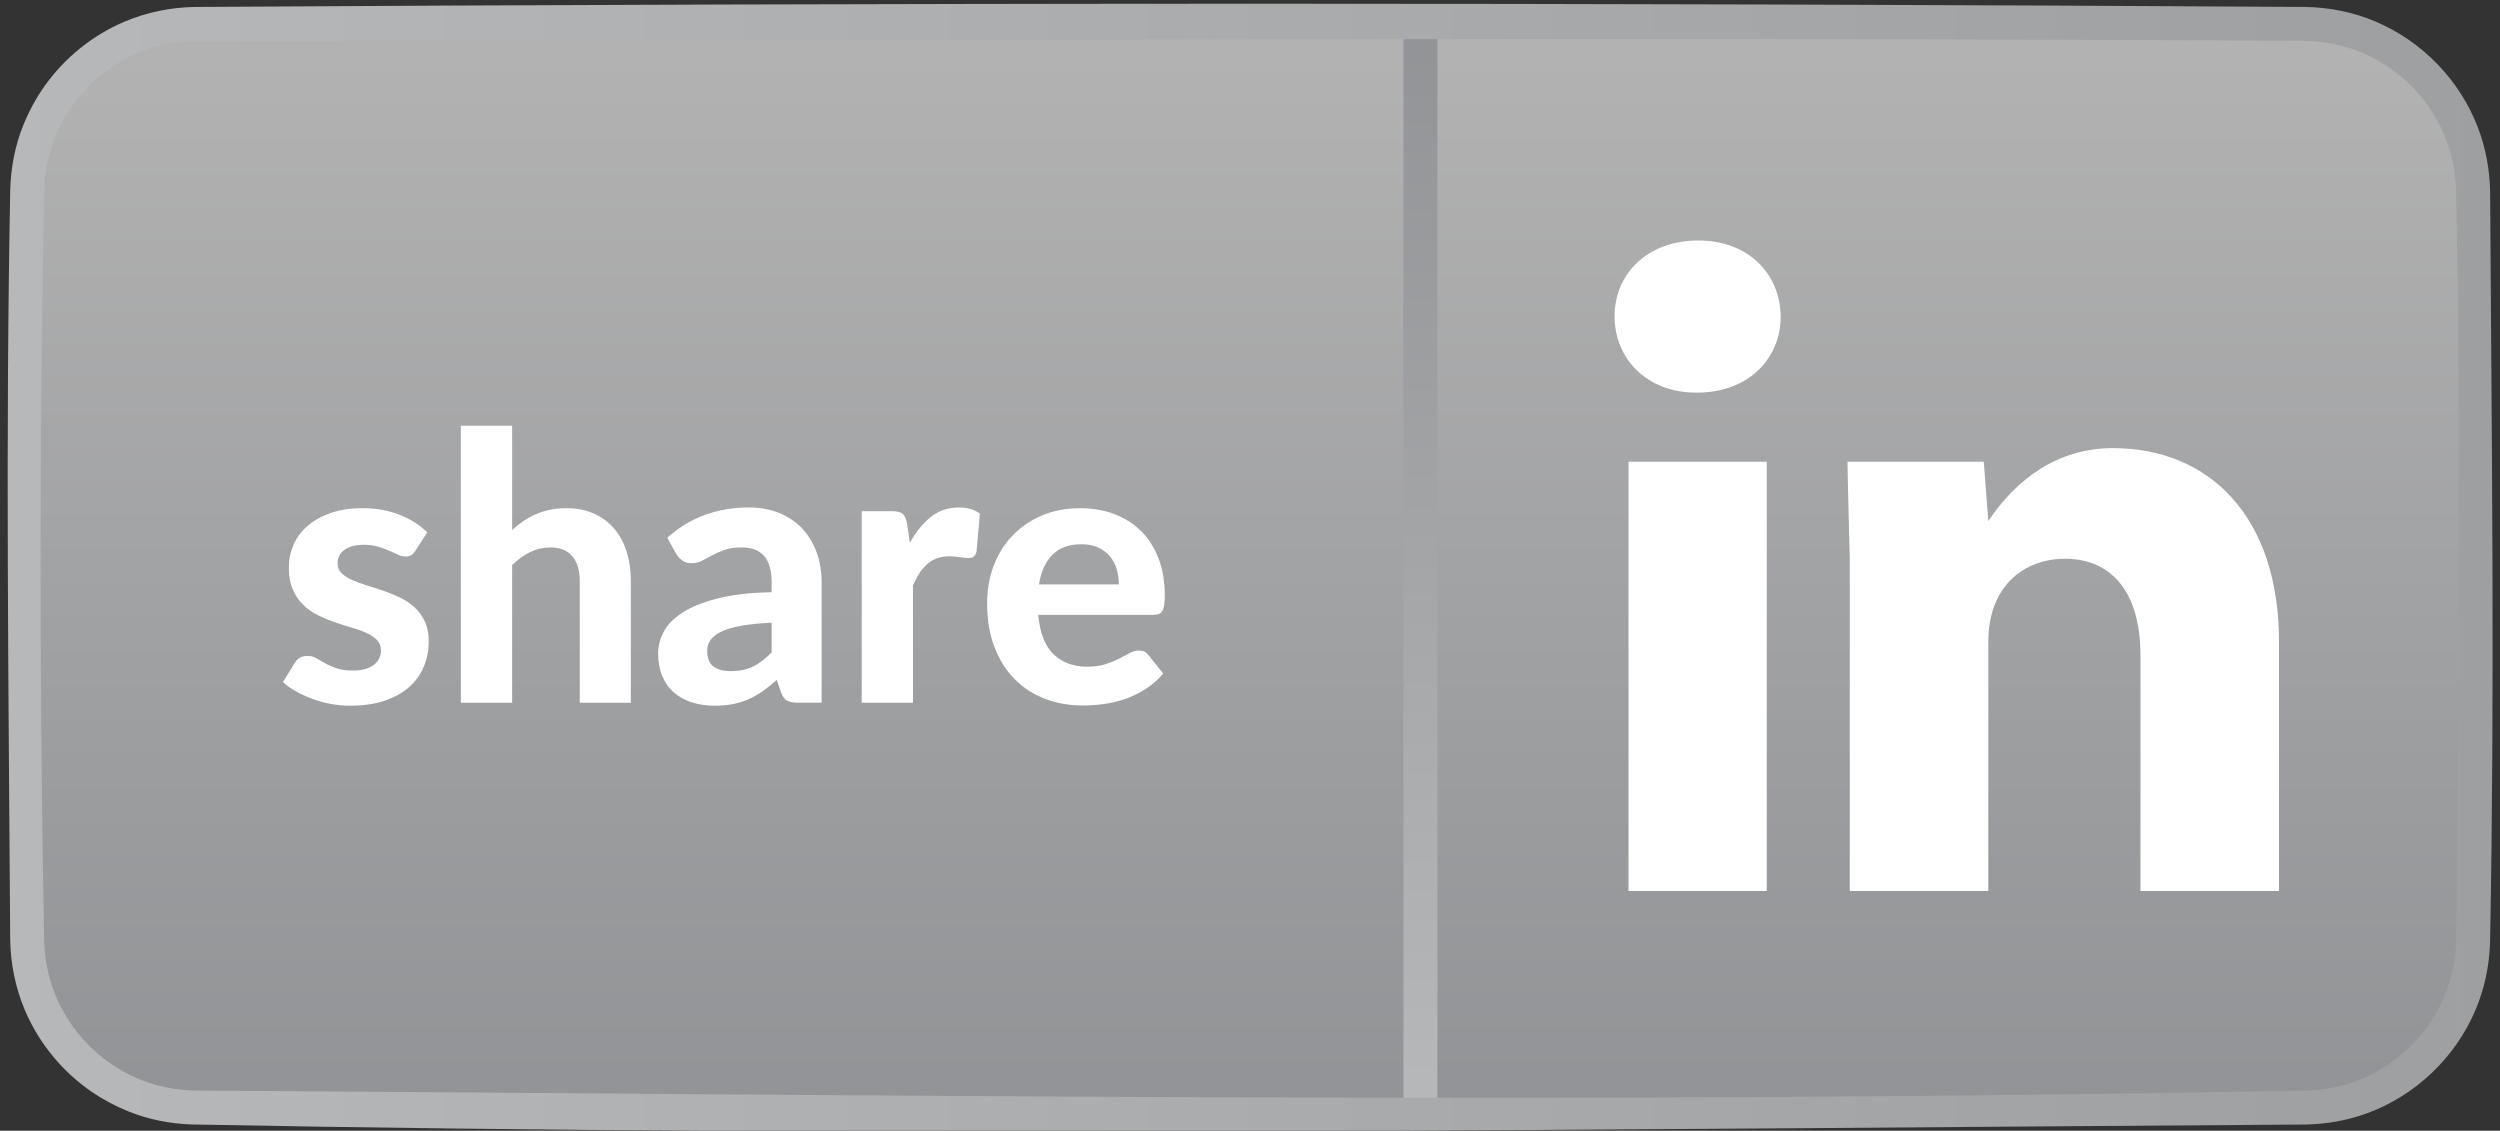 <?xml version="1.0" encoding="UTF-8" standalone="no"?><!DOCTYPE svg PUBLIC "-//W3C//DTD SVG 1.1//EN" "http://www.w3.org/Graphics/SVG/1.1/DTD/svg11.dtd"><svg width="100%" height="100%" viewBox="0 0 1132 512" version="1.1" xmlns="http://www.w3.org/2000/svg" xmlns:xlink="http://www.w3.org/1999/xlink" xml:space="preserve" style="fill-rule:evenodd;clip-rule:evenodd;stroke-linejoin:round;stroke-miterlimit:1.414;"><rect x="0" y="0" width="1132" height="512" fill="#333333" stroke="none"/><path d="M89.218,10.839c-42.302,0 -76.912,34.61 -76.912,76.896l0,336.859c0,42.286 34.61,76.896 76.912,76.896l953.707,0c42.302,0 76.912,-34.61 76.912,-76.896l0,-336.859c0,-42.286 -34.61,-76.896 -76.912,-76.896l-953.707,0Z" style="fill:url(#_Linear1);fill-rule:nonzero;"/><path d="M188.159,249.298c-0.615,0.953 -1.246,1.63 -1.907,2.061c-0.647,0.431 -1.523,0.631 -2.631,0.631c-1.138,0 -2.276,-0.277 -3.461,-0.846c-1.184,-0.554 -2.492,-1.154 -3.953,-1.8c-1.461,-0.646 -3.123,-1.246 -4.999,-1.8c-1.892,-0.569 -4.046,-0.861 -6.507,-0.861c-3.784,0 -6.691,0.784 -8.753,2.322c-2.076,1.539 -3.122,3.569 -3.122,6.107c0,1.723 0.584,3.184 1.753,4.369c1.185,1.169 2.754,2.2 4.676,3.061c1.954,0.877 4.138,1.692 6.615,2.461c2.461,0.738 4.999,1.569 7.614,2.477c2.6,0.876 5.123,1.922 7.614,3.107c2.462,1.169 4.661,2.646 6.6,4.415c1.922,1.753 3.491,3.907 4.66,6.383c1.185,2.508 1.769,5.507 1.769,9.045c0,4.2 -0.769,8.091 -2.322,11.66c-1.539,3.553 -3.8,6.63 -6.769,9.199c-2.968,2.584 -6.676,4.599 -11.106,6.06c-4.414,1.462 -9.521,2.185 -15.305,2.185c-2.969,0 -5.907,-0.262 -8.83,-0.785c-2.922,-0.554 -5.691,-1.292 -8.322,-2.292c-2.645,-0.969 -5.106,-2.107 -7.414,-3.399c-2.292,-1.277 -4.276,-2.692 -5.968,-4.2l5.384,-8.66c0.615,-1.015 1.384,-1.815 2.322,-2.369c0.923,-0.554 2.108,-0.831 3.569,-0.831c1.4,0 2.692,0.354 3.876,1.046c1.169,0.708 2.492,1.462 3.954,2.262c1.446,0.83 3.168,1.584 5.153,2.292c2,0.692 4.476,1.03 7.46,1.03c2.246,0 4.169,-0.23 5.799,-0.753c1.631,-0.493 2.954,-1.185 3.954,-2.046c1.015,-0.877 1.753,-1.862 2.246,-2.954c0.461,-1.092 0.692,-2.215 0.692,-3.399c0,-1.908 -0.6,-3.461 -1.8,-4.676c-1.2,-1.2 -2.769,-2.262 -4.707,-3.154c-1.938,-0.892 -4.153,-1.723 -6.691,-2.43c-2.523,-0.739 -5.092,-1.554 -7.692,-2.461c-2.599,-0.877 -5.168,-1.954 -7.66,-3.185c-2.492,-1.23 -4.707,-2.784 -6.645,-4.66c-1.938,-1.877 -3.507,-4.2 -4.707,-6.953c-1.215,-2.738 -1.8,-6.076 -1.8,-9.999c0,-3.584 0.692,-6.999 2.092,-10.229c1.4,-3.215 3.507,-6.076 6.307,-8.537c2.815,-2.462 6.307,-4.43 10.475,-5.876c4.184,-1.462 8.999,-2.2 14.506,-2.2c6.168,0 11.783,1.015 16.813,3.03c5.061,2.031 9.198,4.661 12.46,7.907l-5.292,8.245Z" style="fill:#fff;fill-rule:nonzero;"/><path d="M231.888,239.97c1.631,-1.477 3.323,-2.8 5.092,-4.015c1.769,-1.2 3.645,-2.23 5.645,-3.092c1.984,-0.877 4.107,-1.538 6.368,-2.03c2.277,-0.477 4.723,-0.723 7.368,-0.723c4.707,0 8.891,0.815 12.552,2.461c3.631,1.615 6.707,3.876 9.184,6.799c2.507,2.907 4.399,6.399 5.645,10.445c1.261,4.03 1.892,8.46 1.892,13.275l0,55.099l-23.12,0l0,-55.099c0,-4.815 -1.123,-8.568 -3.368,-11.23c-2.246,-2.645 -5.553,-3.984 -9.937,-3.984c-3.246,0 -6.307,0.708 -9.168,2.092c-2.861,1.4 -5.569,3.369 -8.153,5.892l0,62.329l-23.227,0l0,-125.412l23.227,0l0,47.193Z" style="fill:#fff;fill-rule:nonzero;"/><path d="M349.397,281.941c-5.676,0.292 -10.383,0.769 -14.121,1.476c-3.784,0.693 -6.753,1.6 -8.968,2.723c-2.215,1.123 -3.784,2.4 -4.722,3.815c-0.923,1.446 -1.369,3.015 -1.369,4.676c0,3.369 0.938,5.753 2.815,7.153c1.876,1.415 4.507,2.107 7.845,2.107c3.876,0 7.245,-0.677 10.075,-2.061c2.815,-1.369 5.63,-3.522 8.445,-6.43l0,-13.459Zm-47.27,-38.441c5.107,-4.599 10.737,-8.029 16.905,-10.306c6.169,-2.261 12.845,-3.415 20.013,-3.415c5.168,0 9.768,0.846 13.844,2.523c4.061,1.692 7.506,4.03 10.352,7.029c2.831,3 4.999,6.584 6.507,10.737c1.507,4.138 2.277,8.676 2.277,13.614l0,54.5l-10.599,0c-2.184,0 -3.861,-0.293 -4.999,-0.908c-1.154,-0.615 -2.108,-1.907 -2.831,-3.876l-1.845,-5.538c-2.185,1.892 -4.292,3.569 -6.353,5.045c-2.046,1.446 -4.169,2.677 -6.353,3.646c-2.169,0.969 -4.523,1.723 -7.015,2.23c-2.507,0.508 -5.291,0.754 -8.368,0.754c-3.83,0 -7.306,-0.507 -10.444,-1.507c-3.138,-1.016 -5.83,-2.508 -8.107,-4.507c-2.276,-1.985 -4.03,-4.461 -5.261,-7.445c-1.23,-2.969 -1.845,-6.399 -1.845,-10.26c0,-3.2 0.799,-6.399 2.43,-9.584c1.63,-3.199 4.415,-6.091 8.383,-8.706c3.938,-2.615 9.214,-4.769 15.813,-6.476c6.584,-1.708 14.829,-2.692 24.766,-2.892l0,-4.476c0,-5.43 -1.154,-9.43 -3.461,-11.983c-2.292,-2.554 -5.599,-3.83 -9.922,-3.83c-3.184,0 -5.845,0.384 -7.998,1.138c-2.108,0.754 -3.969,1.569 -5.569,2.446c-1.615,0.861 -3.107,1.676 -4.507,2.43c-1.4,0.769 -3.03,1.139 -4.876,1.139c-1.631,0 -2.984,-0.4 -4.076,-1.216c-1.108,-0.815 -2.016,-1.784 -2.754,-2.907l-4.107,-7.399Z" style="fill:#fff;fill-rule:nonzero;"/><path d="M411.985,245.767c2.738,-4.937 5.922,-8.829 9.506,-11.69c3.584,-2.861 7.799,-4.292 12.614,-4.292c3.922,0 7.122,0.923 9.598,2.784l-1.522,17.152c-0.277,1.123 -0.708,1.892 -1.308,2.307c-0.585,0.431 -1.384,0.631 -2.384,0.631c-0.892,0 -2.2,-0.123 -3.877,-0.369c-1.676,-0.262 -3.245,-0.385 -4.707,-0.385c-2.138,0 -4.03,0.308 -5.676,0.923c-1.661,0.615 -3.138,1.492 -4.43,2.615c-1.277,1.123 -2.446,2.492 -3.492,4.107c-1.03,1.646 -1.999,3.492 -2.892,5.568l0,53.07l-23.227,0l0,-86.726l13.721,0c2.354,0 3.984,0.431 4.876,1.261c0.908,0.846 1.554,2.308 1.939,4.384l1.261,8.66Z" style="fill:#fff;fill-rule:nonzero;"/><path d="M506.623,264.605c0,-2.4 -0.323,-4.707 -0.969,-6.892c-0.646,-2.199 -1.676,-4.122 -3.076,-5.799c-1.4,-1.692 -3.169,-3.015 -5.292,-3.999c-2.138,-0.985 -4.691,-1.477 -7.66,-1.477c-5.553,0 -9.891,1.569 -13.044,4.707c-3.138,3.138 -5.184,7.63 -6.138,13.46l36.179,0Zm-36.517,13.798c0.723,8.137 3.045,14.075 6.937,17.843c3.907,3.754 8.983,5.63 15.275,5.63c3.199,0 5.953,-0.384 8.276,-1.138c2.322,-0.754 4.384,-1.6 6.153,-2.507c1.768,-0.939 3.368,-1.785 4.783,-2.538c1.431,-0.754 2.846,-1.139 4.246,-1.139c1.8,0 3.215,0.662 4.215,2.015l6.722,8.414c-2.461,2.877 -5.184,5.23 -8.153,7.107c-2.969,1.892 -6.06,3.369 -9.26,4.461c-3.184,1.092 -6.414,1.846 -9.66,2.261c-3.261,0.431 -6.399,0.631 -9.414,0.631c-6.076,0 -11.722,-0.985 -16.967,-2.984c-5.245,-1.985 -9.814,-4.923 -13.706,-8.814c-3.907,-3.908 -6.968,-8.753 -9.214,-14.521c-2.246,-5.769 -3.368,-12.475 -3.368,-20.105c0,-5.892 0.969,-11.429 2.907,-16.659c1.938,-5.215 4.722,-9.753 8.368,-13.614c3.645,-3.876 8.076,-6.952 13.306,-9.229c5.199,-2.261 11.09,-3.4 17.659,-3.4c5.537,0 10.66,0.877 15.336,2.662c4.691,1.769 8.722,4.322 12.121,7.691c3.4,3.353 6.03,7.506 7.907,12.398c1.892,4.922 2.815,10.506 2.815,16.782c0,1.738 -0.077,3.169 -0.246,4.292c-0.185,1.123 -0.447,2.015 -0.846,2.692c-0.385,0.677 -0.923,1.138 -1.6,1.384c-0.677,0.262 -1.538,0.385 -2.615,0.385l-51.977,0Z" style="fill:#fff;fill-rule:nonzero;"/><path d="M900.308,403.437l-62.73,0l0,-150.44c0,0 -1.015,-37.302 -1.015,-43.932l61.684,0l2.061,26.889c12.49,-18.798 31.288,-33.042 56.407,-33.042c43.932,0 75.22,31.288 75.22,87.695l0,112.83l-62.73,0l0,-106.508c0,-31.441 -15.274,-43.932 -34.072,-43.932c-18.797,0 -34.825,12.491 -34.825,37.61l0,112.83Zm-100.324,0l-62.576,0l0,-194.372l62.576,0l0,194.372Zm-31.596,-225.66l-0.446,0c-22.166,0 -36.856,-15.274 -36.856,-34.518c0,-19.397 14.967,-34.364 37.887,-34.364c22.627,0 37.025,14.967 37.318,34.364c0,19.244 -14.691,34.518 -37.903,34.518" style="fill:#fff;fill-rule:nonzero;"/><rect x="635.488" y="10.832" width="15.382" height="490.667" style="fill:url(#_Linear2);fill-rule:nonzero;"/><path d="M1044.01,3.148c10.927,0.211 21.713,2.395 31.783,6.674c21.088,8.959 38.031,26.518 46.21,47.923c3.533,9.247 5.327,19.024 5.516,28.912c0.718,113.366 2.14,226.757 -0.021,340.104c-0.339,10.559 -2.517,20.963 -6.653,30.697c-9.096,21.411 -27.057,38.538 -48.892,46.573c-8.965,3.299 -18.4,4.969 -27.941,5.153c-318.983,2.091 -638.039,6.13 -956.97,-0.021c-9.846,-0.312 -19.658,-2.189 -28.811,-5.879c-5.705,-2.299 -11.159,-5.147 -16.254,-8.597c-13.521,-9.157 -24.298,-22.195 -30.685,-37.229c-4.278,-10.07 -6.463,-20.855 -6.673,-31.782c-0.719,-113.366 -2.165,-226.758 0.021,-340.106c0.313,-9.845 2.188,-19.656 5.878,-28.81c2.554,-6.336 5.793,-12.359 9.759,-17.926c9.079,-12.743 21.663,-22.892 36.067,-29.012c10.07,-4.279 20.856,-6.463 31.783,-6.674c318.622,-1.949 637.261,-1.95 955.883,0Zm-954.771,15.376c-7.82,0.048 -15.568,1.314 -22.947,3.926c-18.229,6.453 -33.283,20.644 -40.841,38.439c-3.377,7.952 -5.159,16.448 -5.434,25.075c-2.187,113.447 -2.187,226.957 0,340.404c0.248,7.778 1.709,15.453 4.488,22.729c6.693,17.526 20.589,31.921 37.854,39.254c8.229,3.495 17.036,5.279 25.965,5.451c318.787,2.09 637.646,6.129 956.38,-0.017c7.776,-0.246 15.453,-1.708 22.727,-4.487c17.526,-6.695 31.922,-20.587 39.255,-37.854c3.494,-8.228 5.281,-17.036 5.451,-25.964c0.718,-113.17 2.14,-226.365 -0.017,-339.516c-0.277,-8.627 -2.056,-17.122 -5.434,-25.075c-7.332,-17.264 -21.728,-31.164 -39.253,-37.855c-7.557,-2.885 -15.539,-4.349 -23.618,-4.505c-318.186,-1.947 -636.384,-0.005 -954.576,-0.005Z" style="fill:url(#_Linear3);fill-rule:nonzero;"/><defs><linearGradient id="_Linear1" x1="0" y1="0" x2="1" y2="0" gradientUnits="userSpaceOnUse" gradientTransform="matrix(0,490.678,-490.678,0,566.072,10.819)"><stop offset="0" style="stop-color:#b3b3b3;stop-opacity:1"/><stop offset="1" style="stop-color:#919396;stop-opacity:1"/></linearGradient><linearGradient id="_Linear2" x1="0" y1="0" x2="1" y2="0" gradientUnits="userSpaceOnUse" gradientTransform="matrix(3.00453e-14,-490.678,490.678,3.00453e-14,643.184,501.552)"><stop offset="0" style="stop-color:#b7b8b9;stop-opacity:1"/><stop offset="1" style="stop-color:#919396;stop-opacity:1"/></linearGradient><linearGradient id="_Linear3" x1="0" y1="0" x2="1" y2="0" gradientUnits="userSpaceOnUse" gradientTransform="matrix(1122.91,0,0,1122.91,4.615,256.203)"><stop offset="0" style="stop-color:#b7b8b9;stop-opacity:1"/><stop offset="1" style="stop-color:#9d9fa1;stop-opacity:1"/></linearGradient></defs></svg>